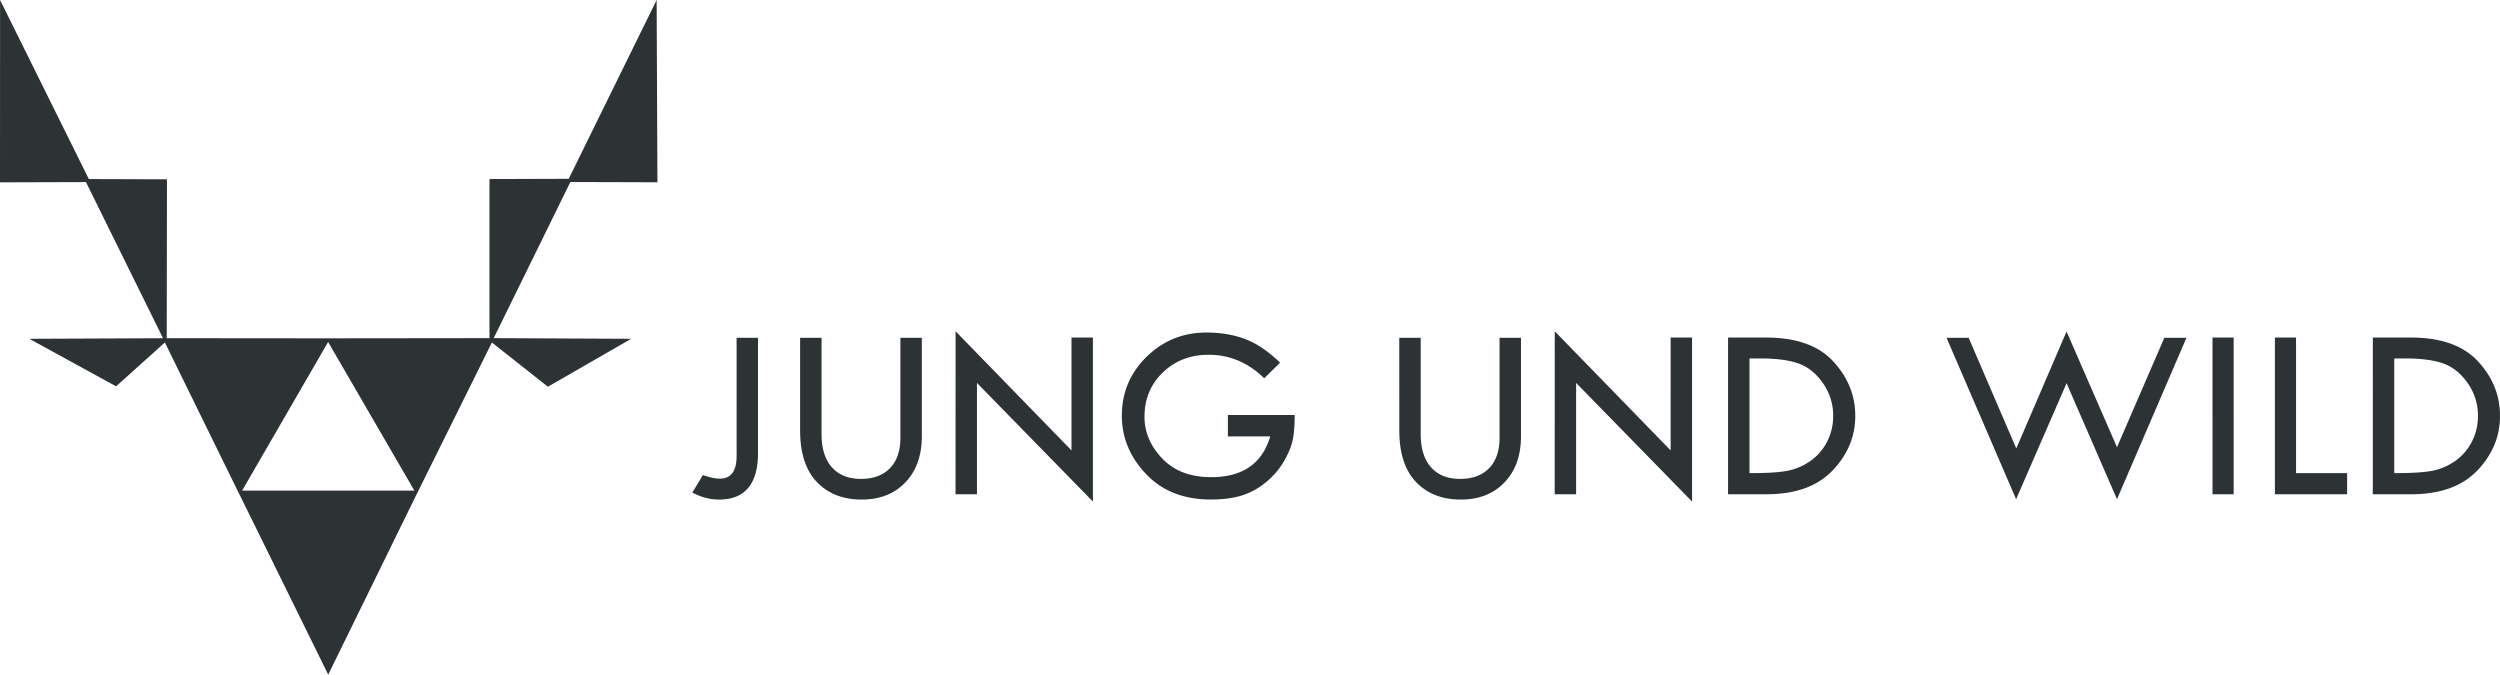 <svg xmlns="http://www.w3.org/2000/svg" width="1193.75mm" height="322.14mm" viewBox="0 0 3383.86 913.15"><defs><style>.a{fill:#2d3235;}</style></defs><path class="a" d="M997,457.21h29V612.74q0,63.45-52.78,63.44-18.33,0-36.14-9.49l14.32-23.64q14,4.83,22.82,4.83,22.8,0,22.81-30.64Zm86,0h29V587.6q0,29,13.91,44.79t39.38,15.82q25.3,0,39.38-14.57t14.07-41V457.21h29V590.59q0,39-22.23,62.28t-59.2,23.31q-37.82,0-60.53-23.64T1083,582.77Zm210.43-8.83,156.87,161.24V456.88h29v222L1322.36,518.32V669h-29Zm439.25,42.47L1711.15,512q-32.48-31.8-75.11-31.8-37.3,0-62.11,23.95T1549.12,564q0,31.44,24.06,56.65t66.36,25.2q63.45,0,79.76-55.12H1662v-29h90.42q0,21.79-2.91,34.76t-12.07,28.6a103.68,103.68,0,0,1-24.4,28,96.08,96.08,0,0,1-32.64,17.7q-17.4,5.32-41.55,5.32-54.94,0-87.67-34.52t-32.72-79q0-46.76,33.47-79.62t81.1-32.87q28.31,0,51.7,8.58T1732.63,490.85Zm161.3-33.64h29V587.6q0,29,13.9,44.79t39.39,15.82q25.3,0,39.38-14.57t14.07-41V457.21h29V590.59q0,39-22.24,62.28t-59.19,23.31q-37.82,0-60.53-23.64t-22.74-69.77Zm210.44-8.83,156.87,161.24V456.88h29v222L2133.35,518.32V669h-29Zm234.59,8.5h51.46q61.11,0,90.92,32.3t29.8,73.77q0,41.81-30.8,73.94T2390.75,669H2339Zm29,28.3v155.2h1.67q32.31,0,48.62-2.91a80.68,80.68,0,0,0,31-12.74,71,71,0,0,0,23.31-26.06,74.75,74.75,0,0,0,8.66-35.72,75.71,75.71,0,0,0-13.82-44.3q-13.83-19.8-33.06-26.64t-51.7-6.83Zm429.16-36.46,68.28,156.6,64.08-148.11h29.92l-94,218.48-68.25-157-68.3,157-94.17-218.48h29.92L2729.13,607Zm197.54,8.16h28.64V669h-28.64Zm84.46,0h28.64v183.5h69.11V669h-97.75Zm132.58,0h51.46q61.11,0,90.92,32.3T3383.86,563q0,41.81-30.81,73.94T3263.46,669h-51.79Zm29,28.3v155.2h1.66q32.31,0,48.63-2.91a80.7,80.7,0,0,0,31-12.74,71,71,0,0,0,23.31-26.06,74.75,74.75,0,0,0,8.66-35.72,75.71,75.71,0,0,0-13.82-44.3q-13.83-19.8-33-26.64t-51.71-6.83Z"></path><path class="a" d="M668.71,457.67h-.47L772,246.37l117.85.35L888.79,0l-119,242-107.25.35V457.68l-221.26.26h0l-211.59-.19-4,0L226,242.7l-105.77-.34L.09,0,0,246.81l116.36-.35L220.66,457.8l-181,.78,117.43,64.33,66.08-59.36L324.36,669.81l.05-.09L444.26,913.15l119.57-244,0,.08L665.78,463.59l75.83,59.86L854.3,458.58Zm-341,206.39L444.12,462.9,560.86,664.06Z"></path></svg>